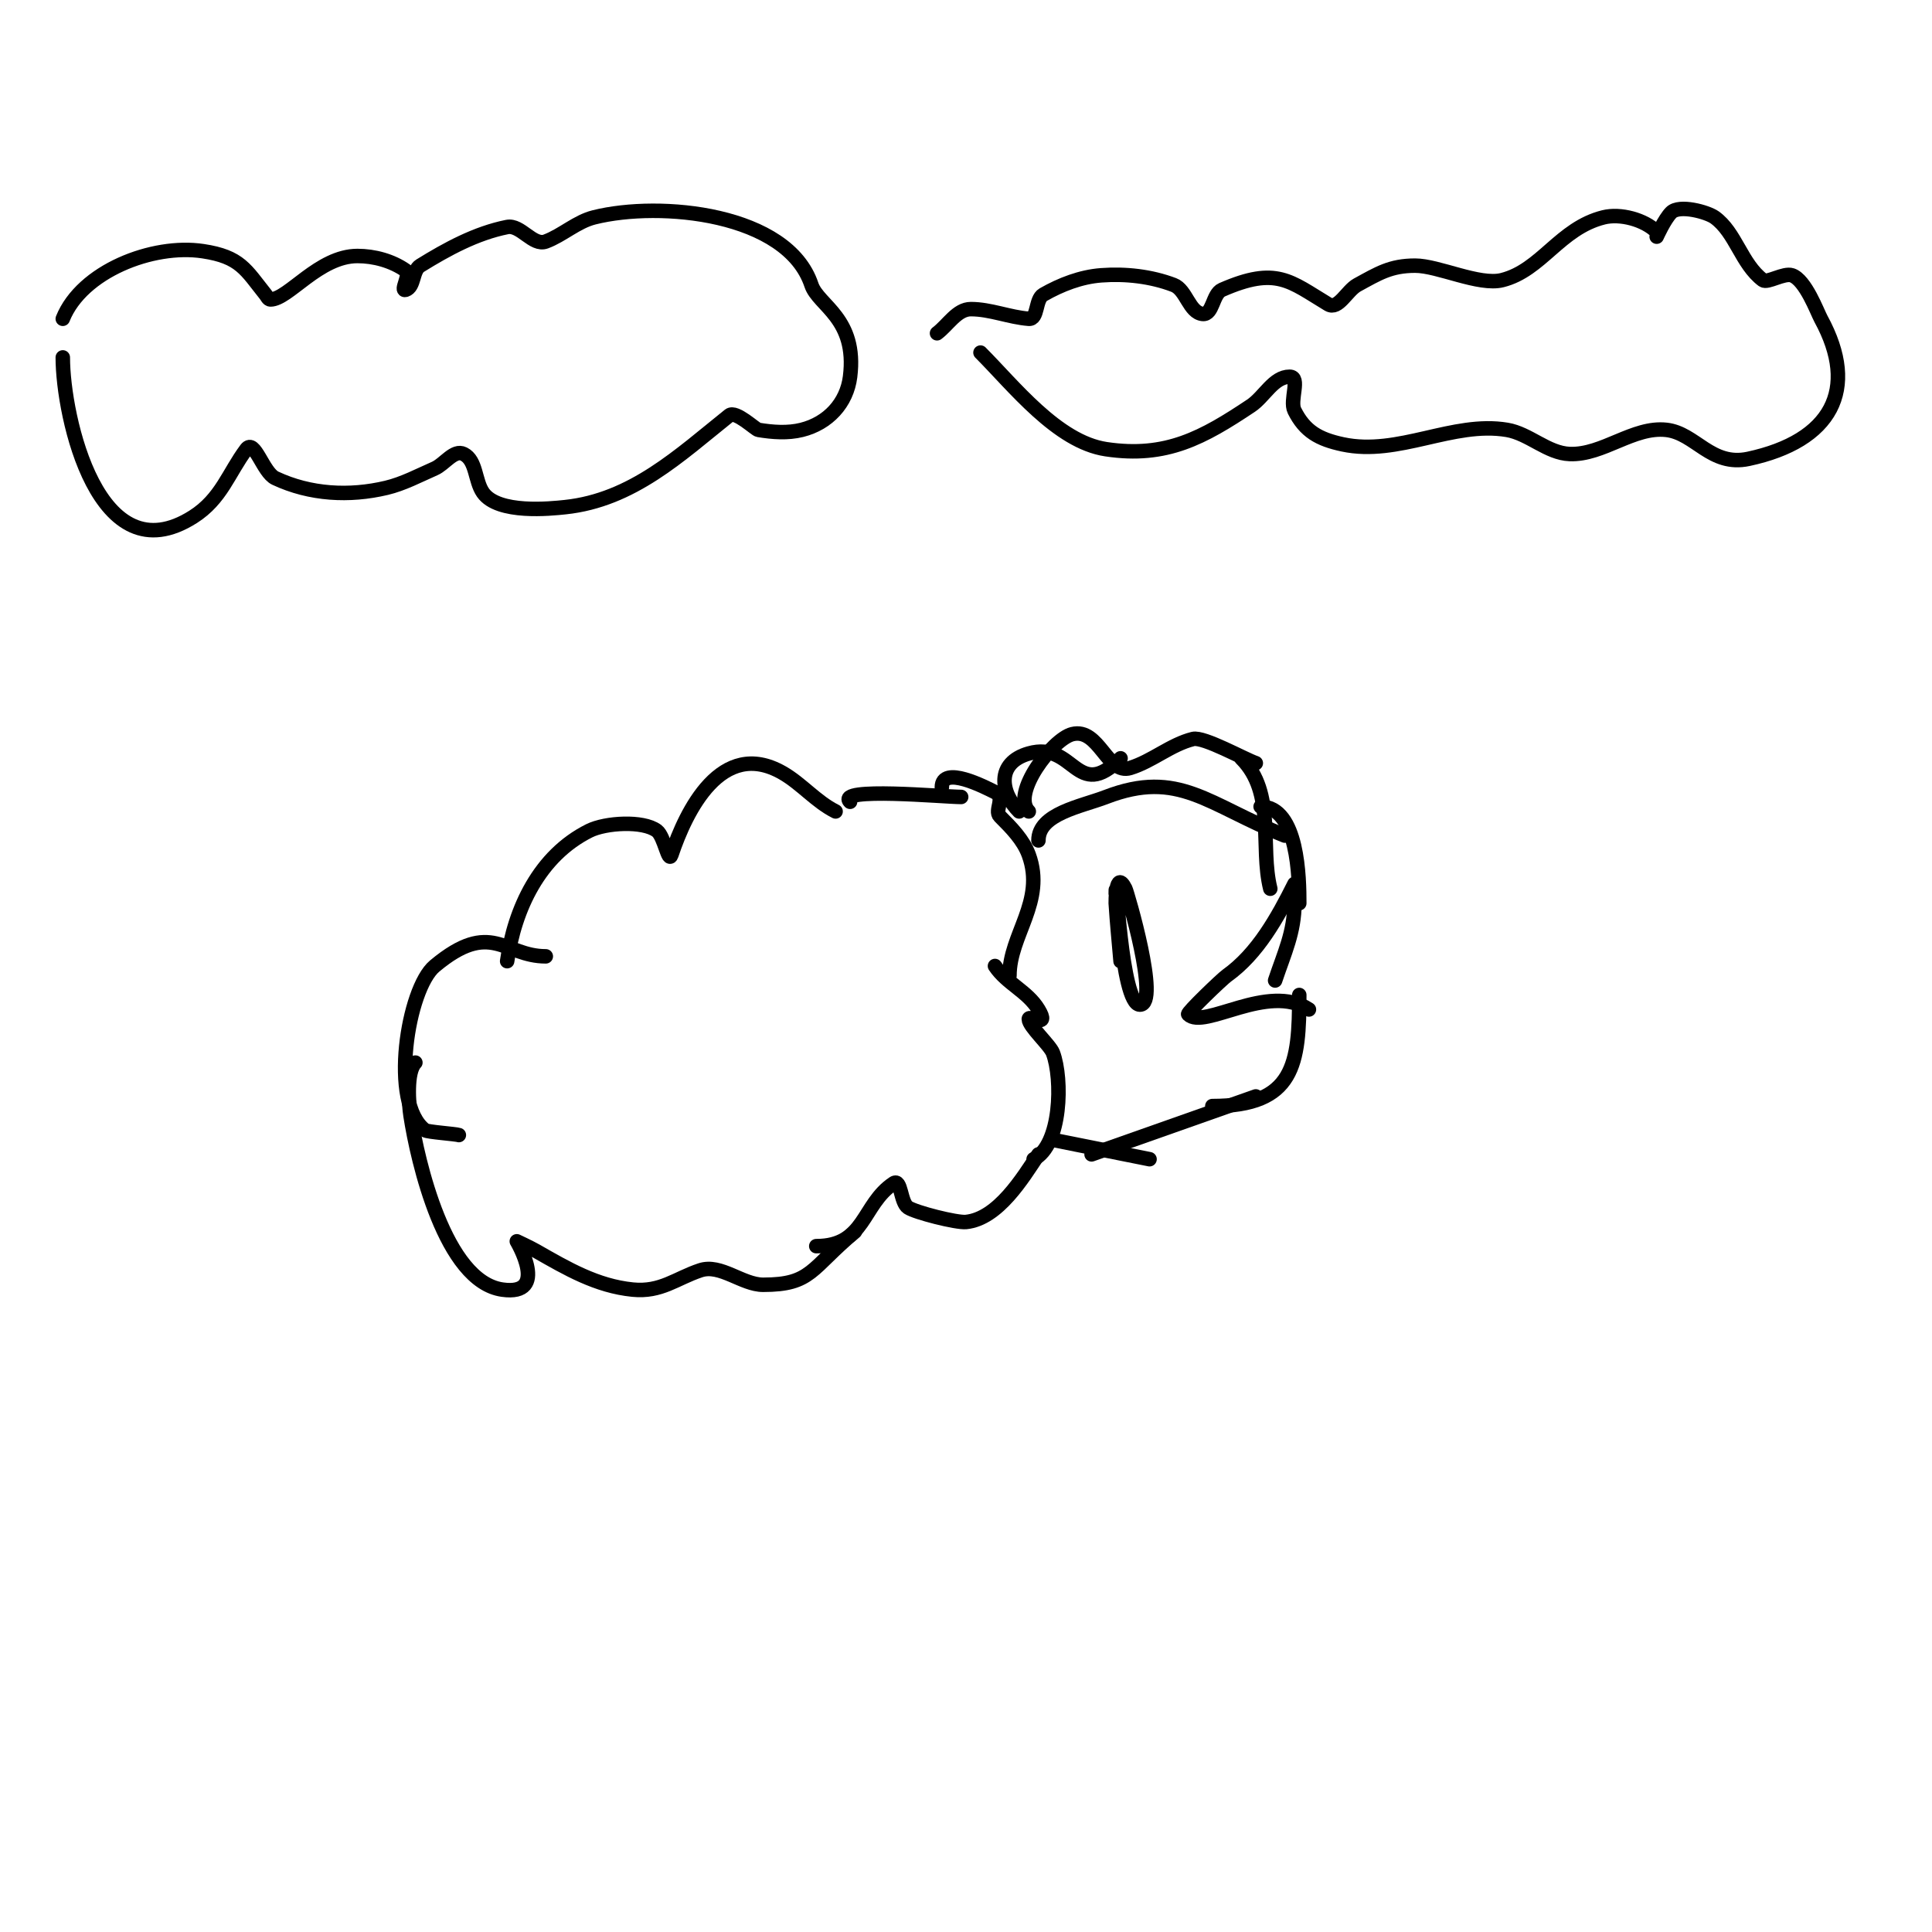 <svg viewBox='0 0 400 400' version='1.1' xmlns='http://www.w3.org/2000/svg' xmlns:xlink='http://www.w3.org/1999/xlink'><g fill='none' stroke='#000000' stroke-width='3' stroke-linecap='round' stroke-linejoin='round'><path d='M173,168c-4.055,-2.028 -7.064,-5.751 -11,-8c-12.634,-7.22 -19.974,7.923 -23,17c-0.615,1.844 -1.445,-3.834 -3,-5c-2.879,-2.159 -10.659,-1.671 -14,0c-10.338,5.169 -15.443,16.1 -17,27'/><path d='M113,198c-8.628,0 -11.281,-7.766 -23,2c-5.605,4.671 -9.443,28.418 -2,34c0.497,0.372 6.302,0.767 7,1'/><path d='M86,220c-1.933,1.933 -1.361,8.656 -1,11c1.449,9.418 7.131,34.304 19,36c9.823,1.403 3,-10 3,-10c0,0 2.706,1.26 4,2c6.415,3.665 12.544,7.254 20,8c5.851,0.585 8.957,-2.319 14,-4c4.179,-1.393 8.676,3 13,3c10.071,0 9.792,-3.327 19,-11'/><path d='M169,258c10.21,0 9.433,-8.622 16,-13c1.617,-1.078 1.383,3.922 3,5c1.557,1.038 10.044,3.196 12,3c6.661,-0.666 11.754,-9.131 15,-14'/><path d='M214,240c5.766,-2.883 6.027,-16.595 4,-22c-0.61,-1.625 -5,-5.526 -5,-7c0,-1.009 4.486,2.143 2,-2c-2.261,-3.769 -6.55,-5.325 -9,-9'/><path d='M209,202c0,-8.486 7.512,-15.341 4,-25c-1.139,-3.133 -3.643,-5.643 -6,-8c-1.192,-1.192 1.242,-3.879 -1,-5c-2.037,-1.018 -11,-5.681 -11,-1'/><path d='M199,165c-3.453,0 -26.118,-2.118 -23,1'/><path d='M211,168c-3.871,-3.871 -4.836,-10.047 2,-12c9.495,-2.713 9.795,10.205 19,1'/><path d='M213,168c-3.685,-3.685 4.898,-14.975 9,-16c5.567,-1.392 7.219,8.471 12,7c4.562,-1.404 8.37,-4.842 13,-6c2.199,-0.55 10.718,4.239 13,5'/><path d='M257,157c7.162,7.162 3.804,18.218 6,27'/><path d='M215,174c0,-5.548 8.822,-7.008 14,-9c15.061,-5.793 21.055,1.622 37,8'/><path d='M261,167c7.808,0 8,14.943 8,20'/><path d='M268,187c0,6.009 -2.109,10.328 -4,16'/><path d='M268,183c-3.506,7.011 -7.629,14.449 -14,19c-1.006,0.719 -8.291,7.709 -8,8c3.276,3.276 16.527,-6.648 25,-1'/><path d='M269,206c0,14.29 -0.951,23 -18,23'/><path d='M260,227l-34,12'/><path d='M238,240l-20,-4'/><path d='M231,185c0,-6.085 1.066,23 5,23c4.238,0 -2.633,-23.265 -3,-24c-2.099,-4.199 -2,2.995 -2,3c0.25,4.006 0.667,8 1,12'/><path d='M13,74c0,12.405 7.375,45.489 27,33c5.832,-3.712 7.321,-9.094 11,-14c1.697,-2.263 3.441,4.796 6,6c7.211,3.394 15.359,3.819 23,2c3.492,-0.832 6.711,-2.561 10,-4c2.049,-0.896 4,-4 6,-3c2.667,1.333 2.29,5.558 4,8c3.134,4.477 14.06,3.31 17,3c13.943,-1.468 23.708,-10.767 34,-19c1.303,-1.042 5.397,2.899 6,3c2.959,0.493 6.09,0.728 9,0c5.437,-1.359 9.317,-5.535 10,-11c1.516,-12.129 -6.569,-14.707 -8,-19c-4.968,-14.903 -31.276,-17.431 -45,-14c-3.616,0.904 -6.511,3.691 -10,5c-2.667,1 -5.207,-3.559 -8,-3c-6.438,1.288 -12.417,4.544 -18,8c-1.653,1.023 -1.156,4.385 -3,5c-1.265,0.422 1.092,-3.235 0,-4c-2.851,-1.996 -6.52,-3 -10,-3c-7.972,0 -14.306,9 -18,9c-0.471,0 -0.706,-0.632 -1,-1c-4.136,-5.17 -5.226,-7.834 -13,-9c-10.463,-1.569 -25.081,4.204 -29,14'/><path d='M203,73c6.842,6.842 15.86,18.479 26,20c12.476,1.871 20.11,-2.406 30,-9c2.773,-1.849 4.667,-6 8,-6c2.357,0 -0.054,4.892 1,7c2.162,4.325 5.064,5.942 10,7c11.52,2.468 22.787,-4.869 34,-3c4.58,0.763 8.36,4.828 13,5c6.867,0.254 13.17,-5.759 20,-5c6.031,0.67 9.218,7.667 17,6c17.106,-3.666 23.012,-14.311 15,-29c-0.742,-1.36 -3.19,-8.063 -6,-9c-1.669,-0.556 -5.097,1.677 -6,1c-4.466,-3.349 -5.63,-9.879 -10,-13c-1.545,-1.103 -7.303,-2.697 -9,-1c-1.374,1.374 -3,5 -3,5c0,0 0.236,-0.764 0,-1c-2.527,-2.527 -7.528,-3.868 -11,-3c-9.069,2.267 -12.866,10.966 -21,13c-4.747,1.187 -13.215,-3 -18,-3c-5.108,0 -7.603,1.601 -12,4c-2.11,1.151 -3.939,5.237 -6,4c-7.913,-4.748 -10.7,-7.944 -22,-3c-1.955,0.856 -1.876,5.212 -4,5c-2.814,-0.281 -3.357,-4.993 -6,-6c-4.714,-1.796 -9.97,-2.373 -15,-2c-4.205,0.311 -8.339,1.908 -12,4c-1.688,0.964 -1.062,5.149 -3,5c-4.043,-0.311 -7.945,-2 -12,-2c-2.867,0 -4.706,3.28 -7,5'/></g>
</svg>